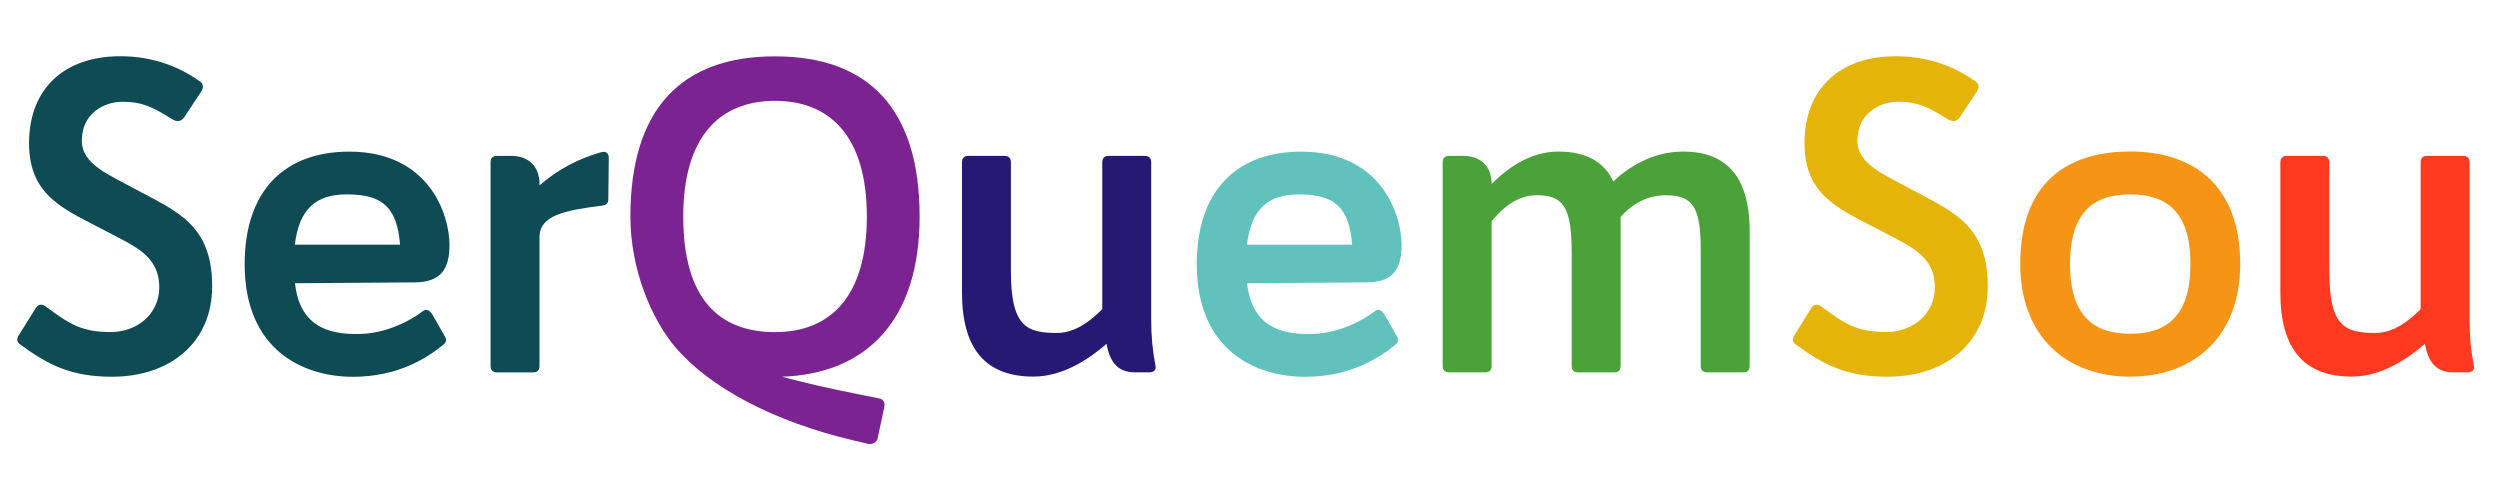 <?xml version="1.0" encoding="UTF-8"?>
<!-- Generator: Adobe Illustrator 27.0.1, SVG Export Plug-In . SVG Version: 6.00 Build 0)  -->
<svg xmlns="http://www.w3.org/2000/svg" xmlns:xlink="http://www.w3.org/1999/xlink" version="1.1" id="Layer_1" x="0px" y="0px" viewBox="0 0 377.06 74.77" style="enable-background:new 0 0 377.06 74.77;" xml:space="preserve">
<style type="text/css">
	.st0{fill:#0F4B55;}
	.st1{fill:#7C2392;}
	.st2{fill:#261973;}
	.st3{fill:#61C1BD;}
	.st4{fill:#4AA239;}
	.st5{fill:#E4B409;}
	.st6{fill:#F69416;}
	.st7{fill:#FF3A21;}
	.st8{fill:#9747FF;}
</style>
<g>
	<path class="st0" d="M30.24,12.34c0.46,0.33,0.46,0.91,0.13,1.44l-2.55,3.85c-0.52,0.78-1.18,0.78-1.89,0.33   c-2.81-1.76-4.44-2.61-7.45-2.61c-2.74,0-6.14,1.7-6.14,5.88c0,3.59,4.18,5.16,8.23,7.38C26.58,31.87,32,33.83,32,43.17   c0,8.62-6.47,13.65-15.09,13.65c-6.01,0-9.47-1.63-13.91-4.9c-0.46-0.33-0.52-0.78-0.2-1.31l2.61-4.18c0.33-0.52,0.91-0.65,1.5-0.2   c3.59,2.68,5.42,3.85,9.8,3.85c3.98,0,7.31-2.74,7.31-6.73c0-4.9-3.92-6.27-7.9-8.42C9.99,31.67,4.38,29.78,4.38,21.61   c0-8.16,5.22-13.13,13.78-13.13C22.4,8.49,26.51,9.66,30.24,12.34z"></path>
	<path class="st0" d="M67.79,36.9v0.07c0,3.53-1.24,5.62-5.29,5.62l-18.02,0.13c0.72,6.07,4.44,7.84,9.99,7.64   c3.79-0.13,7.31-1.89,9.34-3.46c0.52-0.39,1.04-0.07,1.44,0.59l1.96,3.46c0.26,0.52-0.2,0.98-0.59,1.24   c-2.15,1.7-6.47,4.64-13.39,4.64c-7.45,0-16.33-3.98-16.33-16.98c0-11.36,6.27-16.98,15.74-16.98   C64.78,22.85,67.79,32.45,67.79,36.9z M60.34,36.9c-0.46-5.55-2.55-7.58-8.03-7.58c-4.64,0-7.18,2.15-7.84,7.58H60.34z"></path>
	<path class="st0" d="M91.82,23.77l-0.07,6.27c0,0.65-0.33,0.91-0.98,0.98c-5.75,0.72-9.4,1.5-9.4,4.77v19.4   c0,0.65-0.33,0.98-0.98,0.98h-5.42c-0.65,0-0.98-0.33-0.98-0.98V24.49c0-0.65,0.33-0.98,0.98-0.98h2.16c2.61,0,4.25,1.63,4.25,4.25   v0.2c2.74-2.42,5.94-4.05,9.14-4.96C91.3,22.72,91.82,23.05,91.82,23.77z"></path>
	<path class="st1" d="M133.35,61.52l-0.98,4.57c-0.13,0.65-0.78,0.98-1.44,0.85l-2.22-0.52c-12.21-2.87-21.81-8.1-26.84-14.04   c-3.59-4.24-6.79-11.69-6.79-19.72c0-16.33,7.77-24.16,21.81-24.16c14.04,0,21.81,7.84,21.81,24.16c0,15.54-7.9,23.71-20.77,24.16   c3.13,0.85,7.05,1.76,12.02,2.74l2.61,0.52C133.16,60.21,133.55,60.54,133.35,61.52z M103.05,32.65c0,12.54,5.49,17.44,13.84,17.44   c8.42,0,13.85-5.42,13.85-17.44s-5.49-17.44-13.85-17.44S103.05,20.63,103.05,32.65z"></path>
	<path class="st2" d="M173.32,56.16h-2.16c-2.61,0-3.79-1.63-4.25-4.25v-0.07c-2.48,2.16-6.46,4.96-11.04,4.96   c-6.99,0-10.78-3.92-10.78-12.67V24.49c0-0.65,0.33-0.98,0.98-0.98h5.42c0.65,0,0.98,0.33,0.98,0.98v16.33   c0,8.23,2.16,9.4,6.92,9.4c2.74,0,5.03-1.76,6.86-3.59V24.49c0-0.65,0.33-0.98,0.98-0.98h5.42c0.65,0,0.98,0.33,0.98,0.98v23.64   c0,2.68,0.2,4.7,0.65,7.05C174.43,55.83,173.97,56.16,173.32,56.16z"></path>
	<path class="st3" d="M211.39,36.9v0.07c0,3.53-1.24,5.62-5.29,5.62l-18.02,0.13c0.72,6.07,4.44,7.84,9.99,7.64   c3.79-0.13,7.31-1.89,9.34-3.46c0.52-0.39,1.04-0.07,1.44,0.59l1.96,3.46c0.26,0.52-0.2,0.98-0.59,1.24   c-2.16,1.7-6.47,4.64-13.39,4.64c-7.45,0-16.33-3.98-16.33-16.98c0-11.36,6.27-16.98,15.74-16.98   C208.38,22.85,211.39,32.45,211.39,36.9z M203.94,36.9c-0.46-5.55-2.55-7.58-8.03-7.58c-4.64,0-7.18,2.15-7.84,7.58H203.94z"></path>
	<path class="st4" d="M263.89,34.87v20.31c0,0.65-0.33,0.98-0.98,0.98h-5.42c-0.65,0-0.98-0.33-0.98-0.98V37.55   c0-6.47-1.31-8.1-5.29-8.1c-3.07,0-5.29,1.57-6.79,3.27v0.85v21.62c0,0.65-0.33,0.98-0.98,0.98h-5.42c-0.65,0-0.98-0.33-0.98-0.98   V38.2c0-7.12-1.31-8.75-5.29-8.75c-2.94,0-5.22,1.96-6.79,3.92v21.81c0,0.65-0.33,0.98-0.98,0.98h-5.42   c-0.65,0-0.98-0.33-0.98-0.98V24.49c0-0.65,0.33-0.98,0.98-0.98h2.16c2.61,0,4.25,1.63,4.25,4.25c2.16-2.22,5.68-4.9,10.06-4.9   c4.05,0,6.86,1.44,8.29,4.51c2.15-2.09,5.88-4.51,10.51-4.51C259.97,22.85,263.89,26.19,263.89,34.87z"></path>
	<path class="st5" d="M298.04,12.34c0.46,0.33,0.46,0.91,0.13,1.44l-2.55,3.85c-0.52,0.78-1.18,0.78-1.89,0.33   c-2.81-1.76-4.44-2.61-7.45-2.61c-2.74,0-6.14,1.7-6.14,5.88c0,3.59,4.18,5.16,8.23,7.38c6.01,3.27,11.43,5.22,11.43,14.56   c0,8.62-6.47,13.65-15.09,13.65c-6.01,0-9.47-1.63-13.91-4.9c-0.46-0.33-0.52-0.78-0.2-1.31l2.61-4.18c0.33-0.52,0.92-0.65,1.5-0.2   c3.59,2.68,5.42,3.85,9.8,3.85c3.98,0,7.31-2.74,7.31-6.73c0-4.9-3.92-6.27-7.9-8.42c-6.14-3.27-11.76-5.16-11.76-13.32   c0-8.16,5.22-13.13,13.78-13.13C290.21,8.49,294.32,9.66,298.04,12.34z"></path>
	<path class="st6" d="M304.7,39.83c0-12.34,7.12-16.98,16.59-16.98s16.59,5.03,16.59,16.98c0,11.04-7.12,16.98-16.59,16.98   S304.7,50.87,304.7,39.83z M330.37,39.83c0-7.97-3.66-10.51-9.08-10.51c-5.42,0-9.08,2.55-9.08,10.51c0,7.9,3.66,10.51,9.08,10.51   C326.71,50.35,330.37,47.74,330.37,39.83z"></path>
	<path class="st7" d="M372.16,56.16h-2.16c-2.61,0-3.79-1.63-4.25-4.25v-0.07c-2.48,2.16-6.47,4.96-11.04,4.96   c-6.99,0-10.78-3.92-10.78-12.67V24.49c0-0.65,0.33-0.98,0.98-0.98h5.42c0.65,0,0.98,0.33,0.98,0.98v16.33   c0,8.23,2.16,9.4,6.92,9.4c2.74,0,5.03-1.76,6.86-3.59V24.49c0-0.65,0.33-0.98,0.98-0.98h5.42c0.65,0,0.98,0.33,0.98,0.98v23.64   c0,2.68,0.2,4.7,0.65,7.05C373.27,55.83,372.82,56.16,372.16,56.16z"></path>
</g>
</svg>
